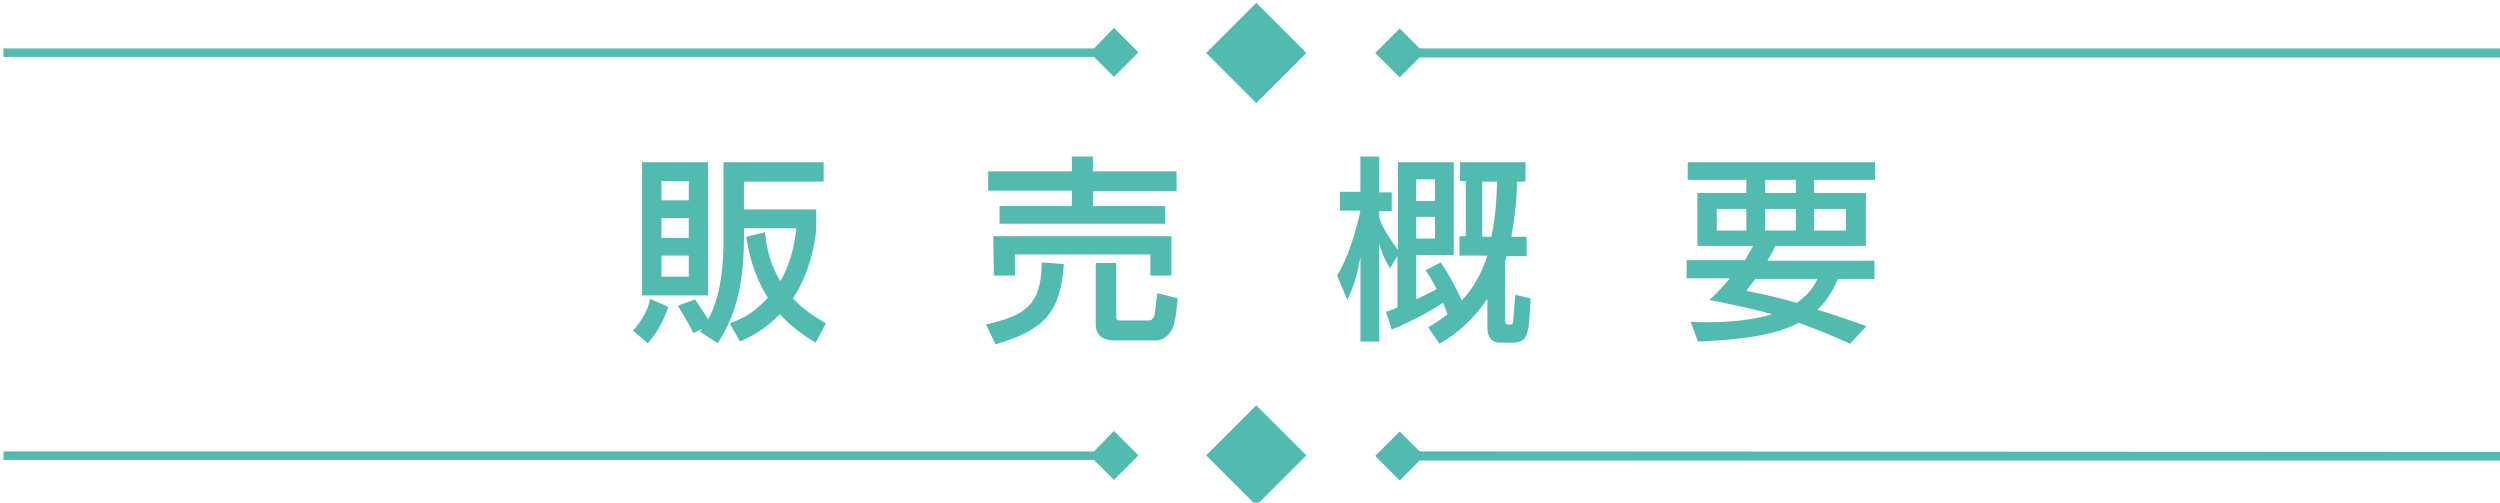 <?xml version="1.0" encoding="utf-8"?>
<!-- Generator: Adobe Illustrator 22.1.0, SVG Export Plug-In . SVG Version: 6.00 Build 0)  -->
<svg version="1.1" id="レイヤー_1" xmlns="http://www.w3.org/2000/svg" xmlns:xlink="http://www.w3.org/1999/xlink" x="0px"
	 y="0px" viewBox="0 0 439.2 88.3" style="enable-background:new 0 0 439.2 88.3;" xml:space="preserve">
<style type="text/css">
	.st0{fill:#52BBAF;}
</style>
<g>
	<path class="st0" d="M117.4,53.9c-0.5,1.6-1.6,4.2-3.6,6.4l-2.6-2.2c1.4-1.5,2.7-3.7,3-5.6L117.4,53.9z M112.8,28.5h11.6v23.4
		h-11.6V28.5z M116.2,31.8v3.4h4.8v-3.4H116.2z M116.2,38.3v3.5h4.8v-3.5H116.2z M116.2,44.9v3.7h4.8v-3.7H116.2z M123,58.3
		c0.1-0.2,0.3-0.4,0.4-0.5l-1.6,0.7c-0.6-1.2-0.8-1.6-2.7-4.8l3-1.1c0.8,1.1,1.9,2.9,2.3,3.5c2.6-4.5,2.7-11.3,2.7-13.8V28.5h17.6
		v3.4h-14v4.9h12.7v3.6c-0.2,1.8-1,7.5-4.1,12c1.3,1.4,2.8,2.7,5.8,4.4l-1.8,3.4c-1.3-0.8-3.7-2.2-6.3-5c-2.7,2.8-5.4,4.1-7,4.8
		l-1.8-3.2c1.4-0.5,3.9-1.4,6.7-4.5c-2.7-4.2-3.5-8.7-3.8-10.7l3.3-0.8c0.2,1.9,0.6,5.2,2.7,8.6c2.2-3.8,2.6-7.7,2.8-9.3h-9.2
		c0.1,8.8-1,14.6-4.6,20.2L123,58.3z"/>
	<path class="st0" d="M186.9,46.4c-0.6,8.7-3.6,11.6-12,14.1l-1.7-3.5c6.6-1.5,9.8-3.2,9.8-10.9L186.9,46.4z M173.6,30.1h14.7v-2.6
		h3.7v2.6h14.7v3.5h-14.7v2.6h12.7v3.1h-29.1v-3.1h12.7v-2.7h-14.7V30.1z M174.5,41.5h31.3v6.9h-3.7v-3.7h-23.8v3.7h-3.7L174.5,41.5
		L174.5,41.5z M206.9,52.4c-0.2,2.5-0.5,4.3-0.9,5.3c-1,1.9-2.3,2.1-2.9,2.1h-7.4c-1.1,0-3.2-0.3-3.2-2.8V46.2h3.6v9.3
		c0,0.5,0,0.8,0.7,0.8h5.2c0.2,0,0.6-0.3,0.8-0.9c0.2-0.7,0.4-3.4,0.5-3.9L206.9,52.4z"/>
	<path class="st0" d="M250.9,57.5c1-0.6,2-1.2,3.4-2.3c-0.1-0.3-0.3-0.8-0.8-2c-1,0.7-4.8,3-9,4.7l-1-3.1c0.8-0.3,1.2-0.4,2-0.8v-9
		l-1.3,2.1c-0.5-0.8-1.2-1.9-1.9-4.3V60H239V45.2c-0.6,3-1,4.7-2.3,7.5l-1.8-4.3c1.9-3,3.3-7.7,4.1-11.4h-3.6v-3.3h3.6v-6.2h3.3v6.3
		h2.2v3.3h-2.2v1.1c0.2,0.7,0.7,2.2,3.3,5.7V28.5h9.8v16.3h-6.6v7.8c1-0.5,2.5-1.2,3.6-1.8c-1.2-2.3-1.5-2.7-2-3.3l2.7-1.4
		c1.8,2.6,3.2,5.5,3.7,6.7c1.1-1.2,3.2-3.7,4.5-7.9h-4.9v-3.4h1.1v-9.7h-1v-3.3H268v3.4h-1.5c0,2.1-0.2,5.4-1,9.7h2.7V45h-3.5
		c-0.1,0.3-0.2,0.7-0.3,0.9v10.2c0,0.4,0,0.9,0.5,0.9s0.8,0.1,0.9-0.4s0.3-3.8,0.4-4.8l2.7,0.6c-0.3,6.3-0.4,7.8-3.2,7.8h-2.2
		c-1.6,0-2.2-1.2-2.2-2.6v-5.1c-3,4.5-6.5,6.8-8.4,7.9L250.9,57.5z M248.8,31.5v3.8h3.3v-3.8H248.8z M248.8,38.1v3.8h3.3v-3.8H248.8
		z M260.4,31.9v9.7h1.6c0.4-1.9,0.9-4.8,1-9.7H260.4z"/>
	<path class="st0" d="M306.5,45.8c0.7-1.2,1-1.7,1.5-2.6h-9.8v-9.3h8.6v-2.3h-10.3v-3.1h32.9v3.1h-10.7v2.3h9.1v9.3h-15.9
		c-0.3,0.7-0.6,1.3-1.4,2.6h18.8V49h-6.4c-0.5,1.1-1.4,3.3-3.6,5.4c4.2,1.3,6.9,2.3,8.6,2.9l-2.9,3.1c-1.7-0.8-4.6-2.1-9-3.7
		c-4.5,2.5-12.3,3.1-17.7,3.3l-1.3-3.5c0.9,0.1,2,0.1,3.5,0.1c4.8,0,8.5-0.7,10.8-1.4c-3.5-1-7.5-1.8-11-2.5c1.1-1,2.2-2.1,3.6-3.8
		h-7.6v-3.2h10.2V45.8z M301.6,40.5h5.2v-3.8h-5.2V40.5z M308.4,49c-0.4,0.5-0.8,1-1.6,2.1c2,0.4,5,1,8.9,2.1c2.4-1.8,3-3,3.6-4.2
		H308.4z M310.1,33.9h5.4v-2.3h-5.4L310.1,33.9L310.1,33.9z M310.1,40.5h5.4v-3.8h-5.4L310.1,40.5L310.1,40.5z M318.7,40.5h5.6v-3.8
		h-5.6V40.5z"/>
</g>
<path id="_x30_3_46_" class="st0" d="M249.4,8.5L245.9,5l-4.3,4.3l4.3,4.3l3.5-3.5h190.5V8.5H249.4z M211.9,9.3l8.8,8.8l8.8-8.8
	l-8.8-8.8L211.9,9.3z M192.2,8.5H0.6V10h191.6l3.5,3.5l4.3-4.3l-4.3-4.3L192.2,8.5z"/>
<path id="_x30_3_45_" class="st0" d="M249.4,79.3l-3.5-3.5l-4.3,4.3l4.3,4.3l3.5-3.5h190.5v-1.5L249.4,79.3L249.4,79.3z M211.9,80
	l8.8,8.8l8.8-8.8l-8.8-8.8L211.9,80z M192.2,79.3H0.6v1.5h191.6l3.5,3.5L200,80l-4.3-4.3L192.2,79.3z"/>
</svg>

